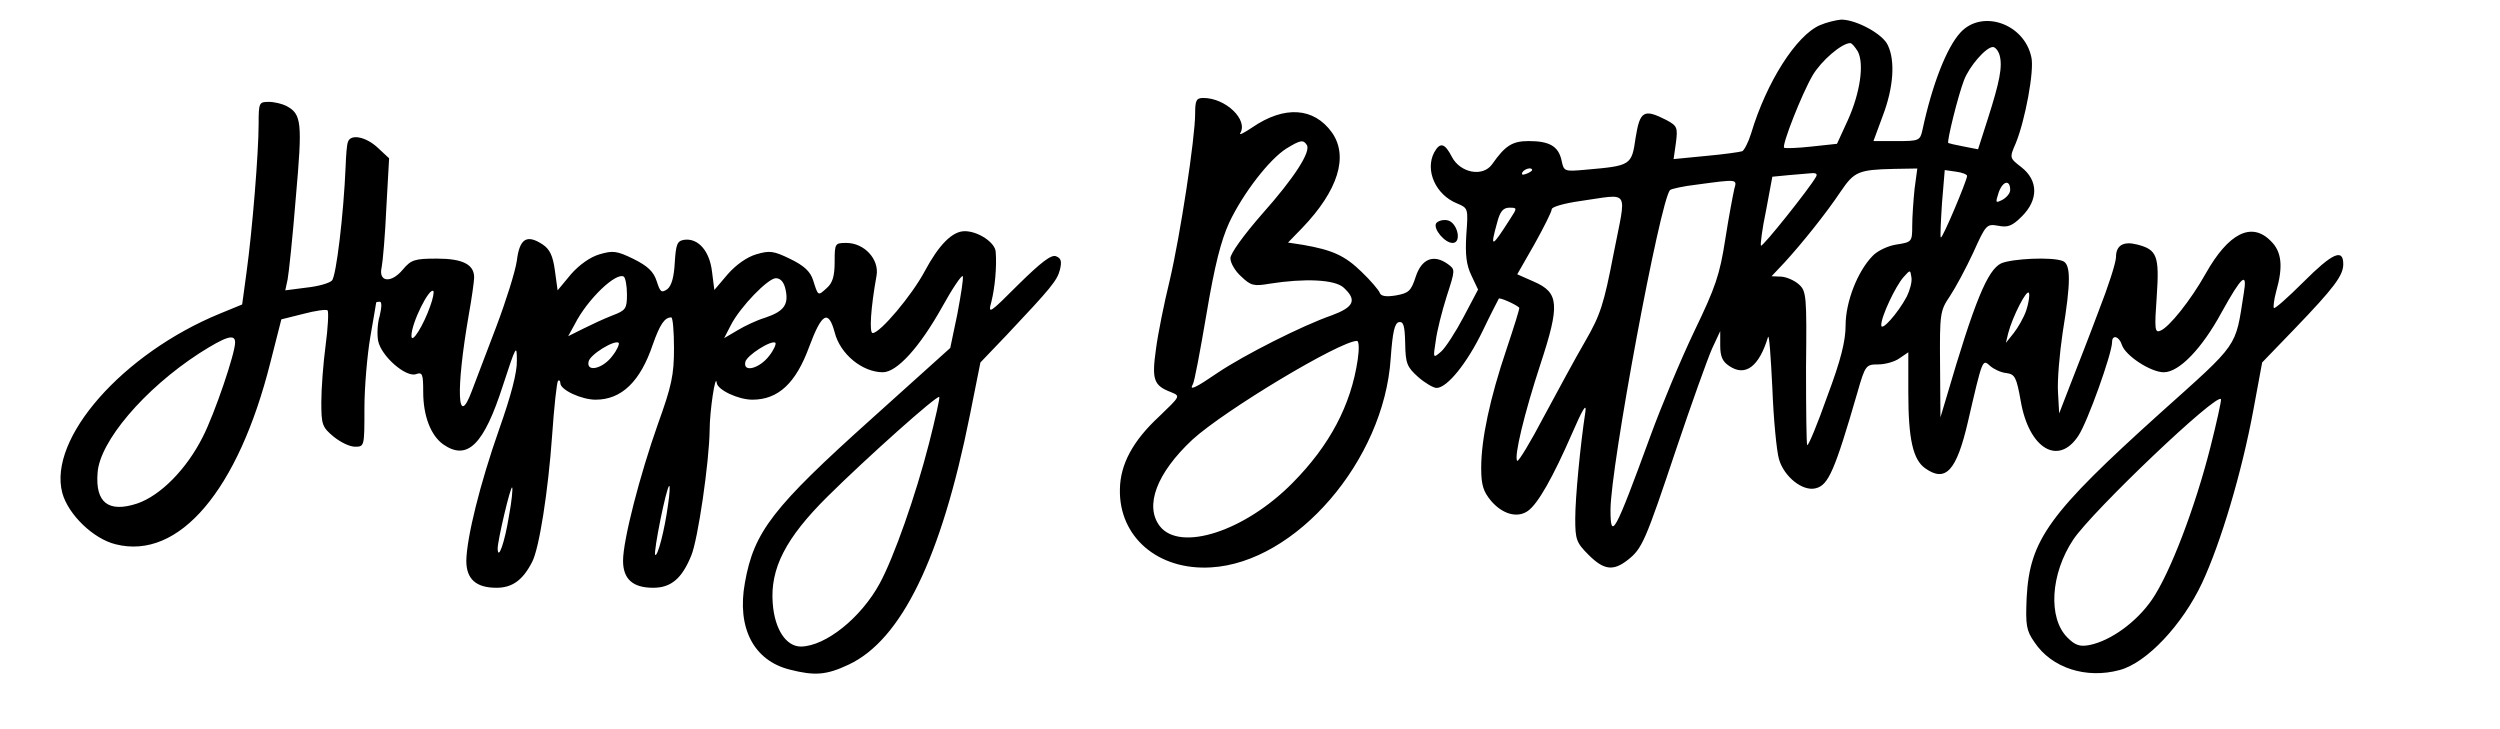 <?xml version="1.0" standalone="no"?>
<!DOCTYPE svg PUBLIC "-//W3C//DTD SVG 20010904//EN"
 "http://www.w3.org/TR/2001/REC-SVG-20010904/DTD/svg10.dtd">
<svg version="1.0" xmlns="http://www.w3.org/2000/svg"
 width="638pt" height="186pt" viewBox="0 0 638 186"
 preserveAspectRatio="xMidYMid meet">
<g transform="translate(0,186) scale(0.1,-0.1)"
fill="#000000" stroke="none">
<path d="M4645 1796 c-61 -26 -137 -146 -176 -276 -7 -23 -18 -44 -23 -46 -6
-2 -48 -8 -93 -12 l-82 -8 6 42 c5 39 3 43 -25 58 -57 29 -67 23 -78 -46 -10
-70 -12 -71 -126 -81 -56 -5 -57 -5 -63 24 -8 36 -31 49 -84 49 -42 0 -60 -12
-93 -59 -24 -34 -82 -22 -103 19 -18 35 -30 38 -45 11 -24 -46 4 -108 58 -130
29 -12 29 -13 24 -80 -3 -51 0 -77 13 -104 l17 -36 -37 -70 c-20 -38 -46 -78
-57 -88 -21 -18 -21 -18 -14 27 3 25 16 76 28 114 22 68 22 68 3 82 -36 26
-67 14 -82 -32 -12 -37 -18 -42 -51 -48 -25 -4 -38 -2 -41 7 -2 6 -23 31 -46
53 -43 42 -75 56 -149 69 l-39 6 36 37 c92 96 119 183 76 244 -46 64 -121 69
-203 13 -21 -14 -34 -21 -31 -15 21 34 -37 90 -94 90 -18 0 -21 -6 -21 -40 0
-62 -38 -311 -65 -426 -14 -57 -30 -136 -35 -175 -11 -78 -6 -93 39 -110 24
-10 23 -10 -31 -62 -67 -62 -99 -122 -100 -185 -3 -122 97 -208 232 -200 217
12 442 273 459 533 5 69 10 90 21 93 12 2 15 -10 16 -54 1 -51 4 -60 33 -86
17 -15 39 -28 47 -28 27 0 78 63 118 146 21 44 40 80 41 82 3 3 42 -14 52 -23
2 -1 -13 -48 -32 -105 -43 -127 -65 -231 -65 -304 0 -43 5 -60 25 -84 29 -34
67 -45 94 -26 26 18 65 88 113 198 26 60 37 79 34 56 -13 -85 -26 -220 -26
-274 0 -53 3 -61 34 -92 39 -39 63 -42 100 -13 37 29 45 48 124 284 39 116 80
230 91 255 l21 45 0 -37 c0 -28 6 -41 23 -52 41 -28 76 -2 99 74 3 8 7 -50 11
-130 3 -80 11 -162 17 -182 13 -45 61 -83 94 -74 32 8 48 44 106 244 20 70 22
72 53 72 18 0 43 7 55 16 l22 15 0 -103 c0 -119 12 -171 43 -193 52 -37 80 -7
109 118 38 164 37 161 57 143 9 -8 28 -17 41 -18 22 -3 26 -10 37 -72 21 -121
96 -166 147 -88 23 34 86 210 86 239 0 20 18 15 25 -7 9 -28 74 -70 107 -70
39 0 97 60 147 152 52 94 67 107 57 49 -22 -140 -10 -123 -213 -305 -284 -256
-333 -323 -341 -471 -3 -71 -1 -84 20 -114 44 -66 132 -94 217 -71 69 18 161
116 211 223 47 101 101 280 131 443 l22 119 82 85 c102 106 125 137 125 166 0
41 -28 28 -102 -46 -39 -39 -73 -69 -75 -66 -2 2 0 21 6 43 18 63 14 101 -14
128 -49 50 -108 20 -166 -83 -38 -68 -94 -138 -116 -146 -14 -6 -15 4 -9 88 7
103 1 119 -50 132 -35 9 -54 -2 -54 -32 0 -14 -20 -76 -44 -137 -23 -62 -56
-146 -72 -187 l-29 -75 -3 54 c-2 30 4 99 12 153 21 128 21 174 0 182 -28 11
-129 6 -157 -6 -35 -17 -68 -97 -140 -343 l-15 -50 -1 135 c-1 130 0 137 25
174 14 21 41 71 60 112 32 71 34 73 63 68 25 -5 36 -1 61 24 42 42 42 91 -1
125 -31 24 -31 24 -15 61 24 58 48 186 40 220 -18 86 -126 123 -181 63 -35
-38 -72 -132 -97 -249 -6 -27 -9 -28 -66 -28 l-59 0 24 65 c27 71 32 139 13
179 -12 29 -81 66 -119 66 -13 -1 -38 -7 -54 -14z m96 -67 c17 -32 6 -106 -25
-175 l-28 -61 -65 -7 c-36 -4 -67 -5 -70 -3 -6 7 45 137 73 185 22 37 74 82
96 82 4 0 12 -10 19 -21z m362 -10 c8 -29 0 -68 -30 -162 l-25 -78 -36 7 c-21
4 -38 8 -40 9 -4 4 25 121 40 160 13 35 56 85 74 85 6 0 14 -10 17 -21z
m-1768 -229 c11 -17 -32 -84 -114 -176 -48 -55 -81 -101 -81 -113 0 -12 12
-33 28 -47 24 -23 32 -25 72 -18 89 14 166 11 189 -10 35 -32 26 -50 -31 -71
-75 -26 -223 -101 -290 -146 -57 -39 -74 -47 -64 -30 4 5 19 86 35 180 21 125
37 187 58 233 36 76 103 162 146 189 36 22 43 23 52 9z m575 -64 c0 -2 -7 -7
-16 -10 -8 -3 -12 -2 -9 4 6 10 25 14 25 6z m976 -48 c-3 -29 -6 -72 -6 -94 0
-41 -1 -42 -40 -48 -21 -3 -49 -16 -61 -29 -39 -40 -69 -118 -69 -177 0 -40
-12 -89 -47 -182 -25 -71 -48 -126 -51 -124 -2 3 -3 92 -3 198 2 182 1 195
-18 212 -11 10 -31 19 -45 20 l-25 1 33 35 c44 48 106 125 144 182 34 50 45
55 136 57 l59 1 -7 -52z m134 33 c0 -11 -63 -161 -67 -157 -2 1 0 41 3 88 l7
84 28 -4 c16 -2 29 -7 29 -11z m-386 -3 c-17 -30 -136 -179 -140 -175 -2 2 3
43 13 90 l16 86 41 4 c23 2 49 4 59 5 12 1 16 -2 11 -10z m-208 -30 c-3 -13
-14 -70 -23 -128 -14 -91 -25 -123 -79 -235 -34 -71 -85 -193 -113 -270 -90
-246 -101 -266 -101 -186 0 109 127 791 152 816 3 3 34 10 69 14 104 14 102
14 95 -11z m704 -3 c0 -8 -9 -19 -20 -25 -18 -9 -18 -8 -9 20 11 29 29 32 29
5z m-1012 -162 c-25 -130 -34 -157 -72 -223 -24 -41 -71 -128 -106 -193 -34
-65 -65 -116 -68 -113 -9 9 18 121 59 246 50 152 48 183 -16 211 l-43 19 44
77 c24 43 44 83 44 89 0 6 31 15 73 21 129 18 118 35 85 -134z m-263 90 c-49
-77 -53 -78 -34 -10 7 27 15 37 31 37 20 0 20 -1 3 -27z m1011 -200 c-23 -43
-65 -90 -65 -73 -1 21 37 101 57 123 17 19 17 19 20 -1 2 -11 -4 -33 -12 -49z
m305 -35 c-6 -18 -21 -44 -32 -58 l-20 -25 6 25 c11 42 48 115 53 102 2 -6 -1
-26 -7 -44z m-1706 -125 c-17 -117 -72 -220 -166 -315 -122 -124 -287 -177
-339 -111 -40 52 -8 136 83 221 82 75 377 252 420 252 5 0 6 -20 2 -47z m2176
-224 c-39 -154 -103 -322 -149 -389 -39 -57 -105 -105 -159 -116 -25 -5 -37
-1 -57 19 -50 50 -43 163 15 250 48 72 370 379 377 358 1 -4 -11 -59 -27 -122z"/>
<path d="M660 1543 c0 -72 -16 -271 -31 -379 l-11 -81 -56 -23 c-249 -102
-440 -319 -403 -458 15 -55 79 -117 136 -131 162 -41 313 138 395 464 l28 110
56 14 c30 8 58 12 62 9 3 -4 1 -44 -5 -89 -6 -45 -11 -110 -11 -145 0 -57 2
-64 31 -88 17 -14 41 -26 55 -26 24 0 24 1 24 98 0 53 7 135 15 182 8 47 15
86 15 88 0 1 4 2 9 2 6 0 5 -14 0 -36 -6 -19 -7 -48 -4 -64 8 -39 70 -93 96
-85 17 6 19 1 19 -45 0 -61 19 -111 51 -134 62 -43 104 -1 153 152 33 101 35
104 35 62 1 -30 -15 -90 -45 -175 -49 -139 -83 -277 -84 -336 0 -47 25 -69 77
-69 40 0 67 19 91 66 18 34 41 181 51 323 5 73 12 136 15 139 3 3 6 0 6 -6 0
-17 54 -42 90 -42 66 0 114 46 146 141 18 51 30 69 47 69 4 0 7 -36 7 -79 0
-68 -6 -96 -41 -193 -46 -130 -89 -296 -89 -349 0 -47 25 -69 77 -69 45 0 73
23 97 82 17 40 46 239 47 321 0 48 15 147 18 120 2 -18 55 -43 91 -43 66 0
111 42 145 135 32 86 49 96 65 37 14 -56 71 -102 123 -102 36 0 94 64 151 166
27 49 51 84 53 79 2 -6 -5 -49 -14 -97 l-18 -86 -200 -180 c-253 -227 -301
-289 -324 -419 -21 -115 22 -199 115 -222 63 -16 93 -14 150 13 134 63 236
271 309 636 l27 135 67 70 c113 120 129 139 136 167 5 21 3 29 -10 34 -12 5
-38 -15 -96 -72 -75 -75 -78 -77 -69 -44 9 36 14 89 11 127 -1 24 -45 53 -79
53 -32 0 -66 -35 -102 -102 -33 -62 -114 -158 -133 -158 -9 0 -5 64 10 147 7
41 -31 83 -77 83 -29 0 -30 -1 -30 -48 0 -36 -5 -54 -20 -67 -23 -21 -22 -21
-35 20 -7 22 -23 37 -58 54 -43 21 -53 22 -87 12 -24 -7 -52 -27 -73 -51 l-34
-40 -6 47 c-6 52 -35 86 -71 81 -18 -3 -21 -11 -24 -58 -2 -37 -8 -59 -19 -68
-15 -10 -18 -8 -27 20 -8 25 -23 39 -59 57 -43 21 -53 22 -87 12 -24 -7 -52
-27 -73 -51 l-34 -41 -7 51 c-5 37 -13 54 -31 66 -41 27 -59 15 -66 -41 -4
-28 -28 -104 -53 -170 -25 -66 -53 -139 -62 -163 -37 -99 -41 2 -8 193 8 44
14 88 14 97 0 33 -29 48 -95 48 -57 0 -66 -3 -87 -28 -30 -36 -63 -32 -54 6 3
15 9 84 12 153 l7 125 -29 27 c-30 28 -69 36 -76 15 -3 -7 -5 -35 -6 -63 -5
-121 -24 -281 -35 -291 -7 -7 -36 -15 -65 -18 l-54 -7 6 28 c3 15 13 110 21
210 17 192 15 212 -25 233 -10 5 -30 10 -44 10 -25 0 -26 -2 -26 -57z m940
-434 c0 -37 -3 -41 -37 -54 -21 -8 -55 -24 -75 -34 l-38 -19 17 31 c32 63 105
133 125 121 4 -3 8 -23 8 -45z m405 11 c8 -38 -5 -55 -53 -71 -20 -6 -52 -21
-70 -32 l-34 -20 17 33 c24 47 95 120 115 120 12 0 21 -10 25 -30z m-907 -41
c-17 -49 -48 -99 -48 -76 0 33 46 125 56 114 2 -2 -1 -19 -8 -38z m-498 -93
c0 -28 -52 -181 -82 -240 -42 -84 -109 -151 -168 -171 -73 -24 -107 2 -101 78
5 80 119 214 259 305 69 44 92 51 92 28z m963 -34 c-24 -33 -67 -43 -61 -15 3
18 67 57 77 48 2 -3 -4 -18 -16 -33z m400 0 c-24 -32 -67 -44 -61 -16 3 17 68
58 77 49 2 -3 -4 -18 -16 -33z m408 -223 c-34 -133 -90 -292 -126 -358 -48
-88 -138 -160 -201 -161 -38 0 -67 44 -72 110 -7 89 33 167 140 273 100 99
279 259 285 254 2 -2 -10 -55 -26 -118z m-1072 -185 c-11 -69 -28 -116 -29
-84 0 21 33 161 37 156 2 -2 -1 -35 -8 -72z m406 29 c-9 -67 -27 -135 -33
-129 -5 6 29 176 36 176 2 0 1 -21 -3 -47z"/>
<path d="M3665 1290 c-8 -14 22 -50 42 -50 25 0 12 54 -14 58 -11 2 -24 -2
-28 -8z"/>
</g>
</svg>
